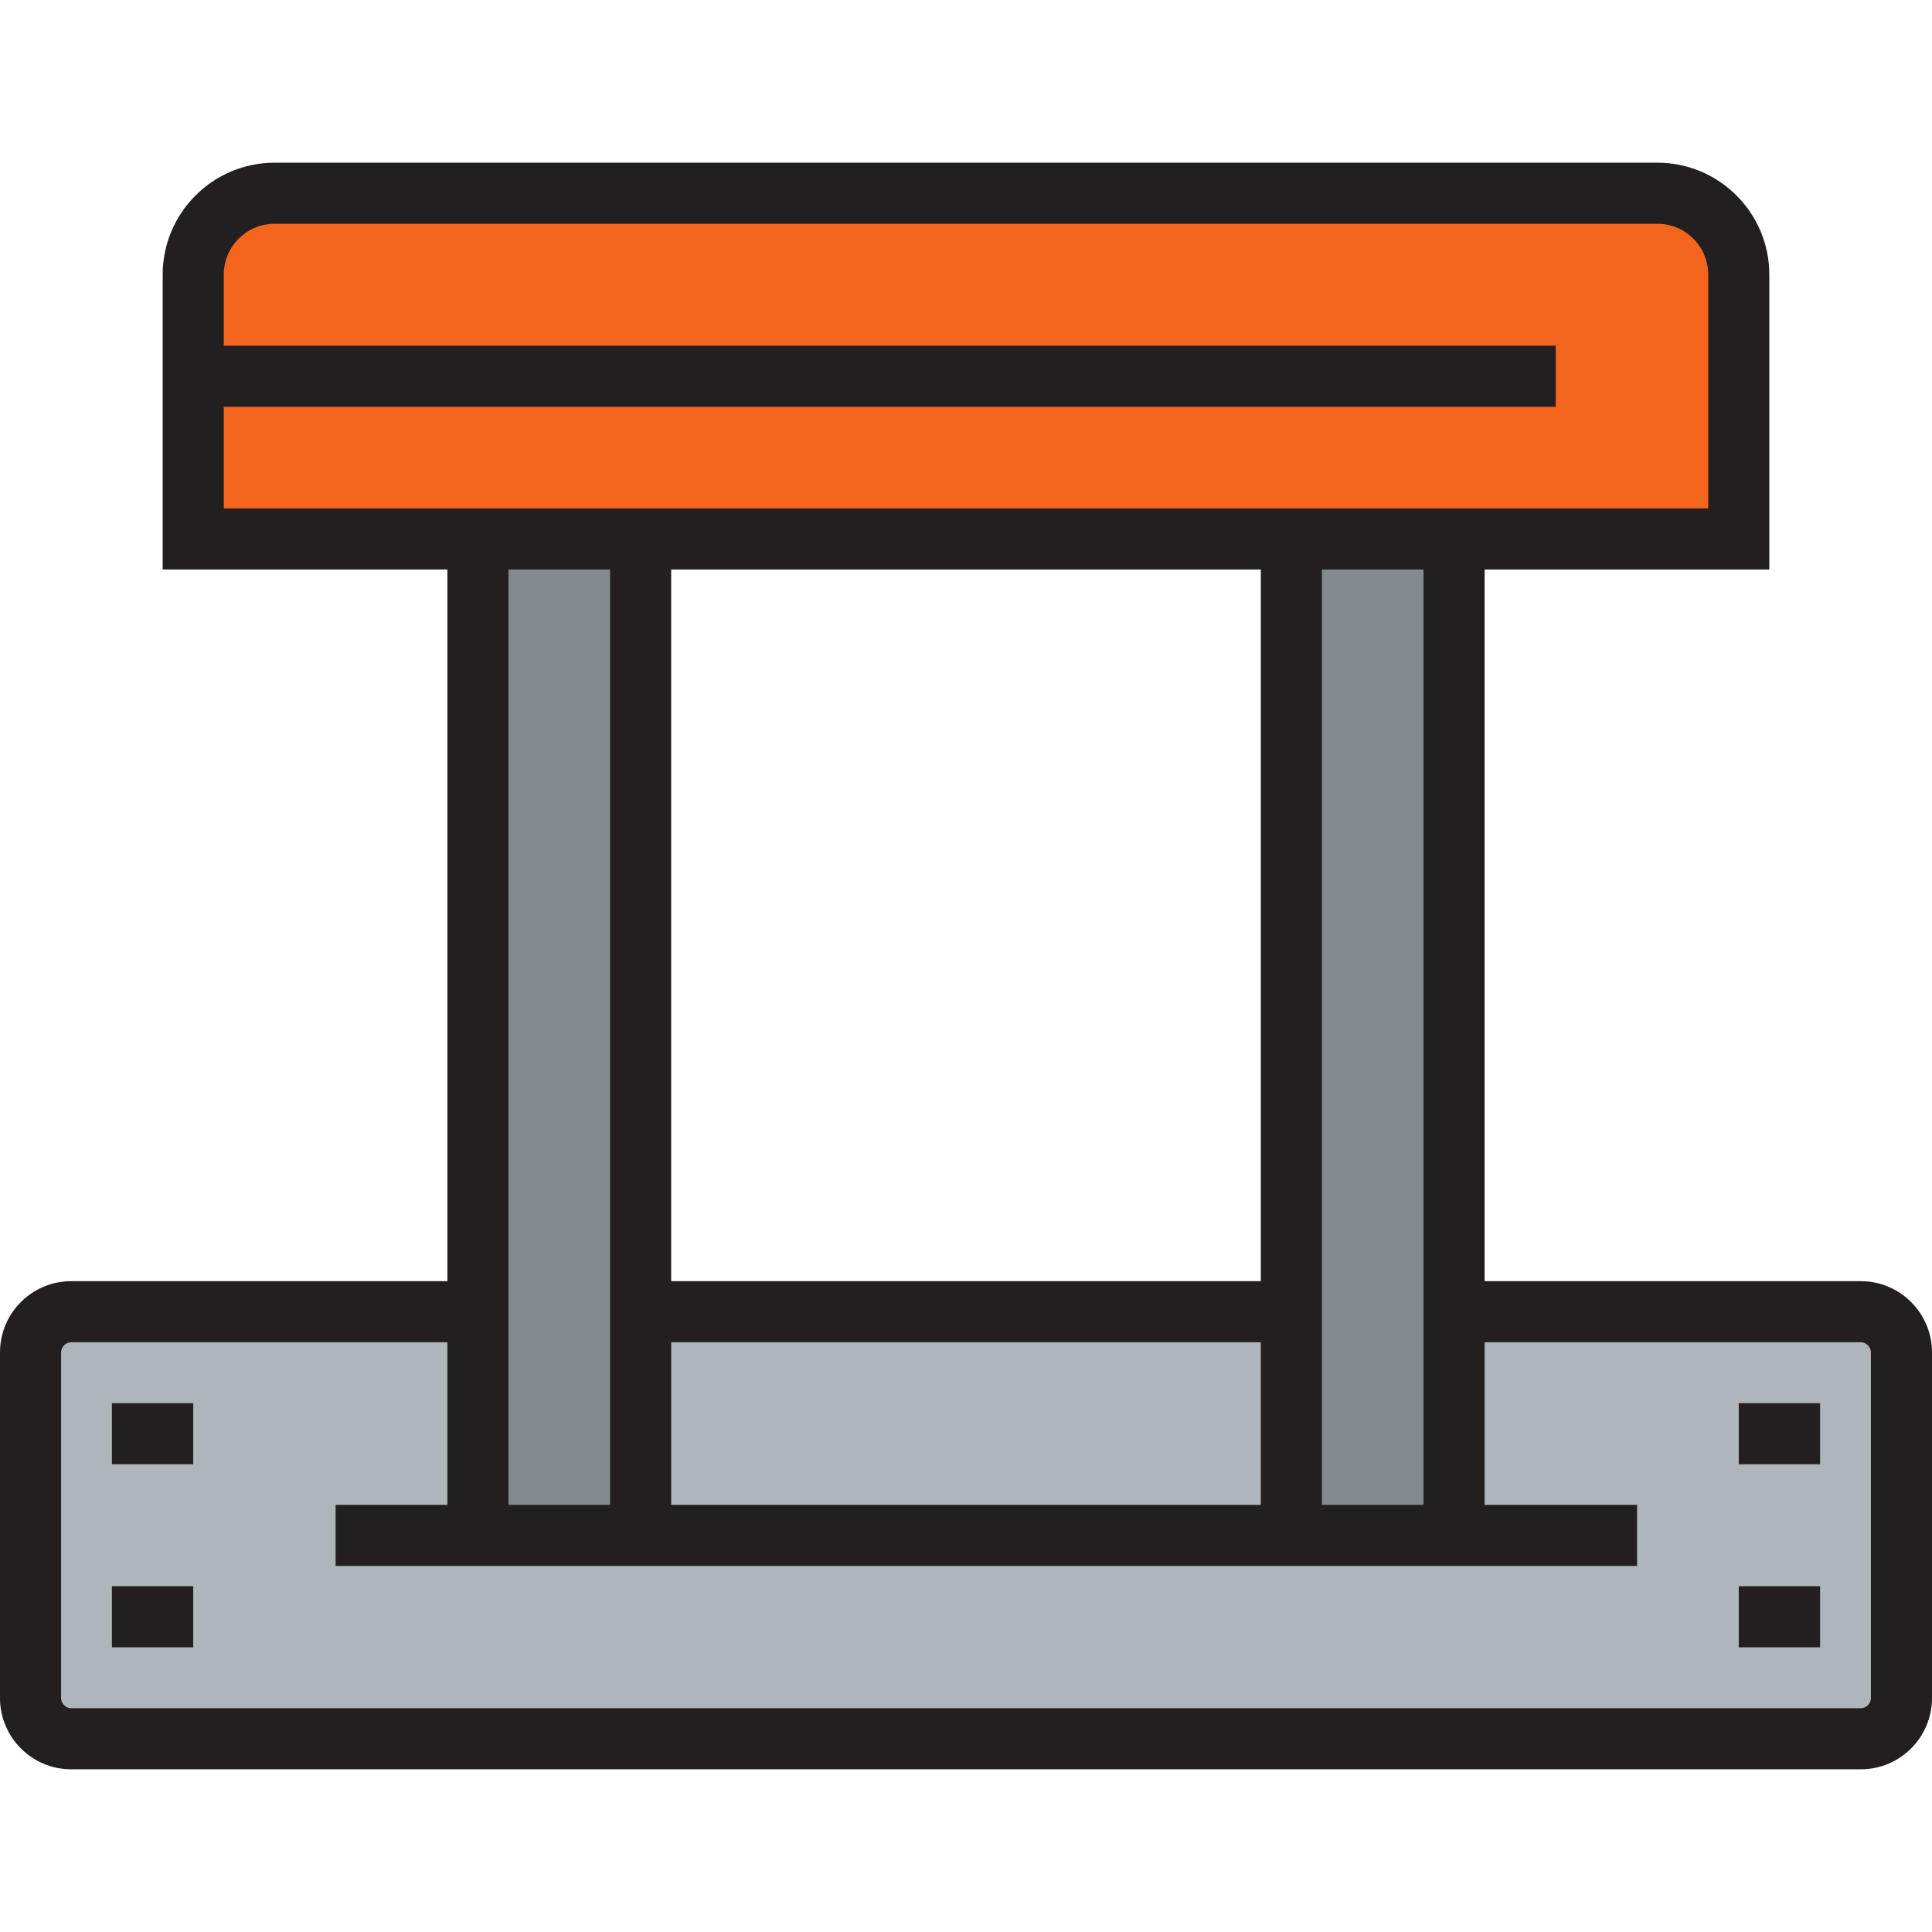 <?xml version="1.0" encoding="iso-8859-1"?>
<!-- Generator: Adobe Illustrator 19.0.0, SVG Export Plug-In . SVG Version: 6.00 Build 0)  -->
<svg version="1.1" id="Layer_1" xmlns="http://www.w3.org/2000/svg" xmlns:xlink="http://www.w3.org/1999/xlink" x="0px" y="0px"
	 viewBox="0 0 474.354 474.354" style="enable-background:new 0 0 474.354 474.354;" xml:space="preserve">
<g>
	<g id="XMLID_56_">
		<g>
			<path style="fill:#F4661E;" d="M47.444,92.381V67.416c0-10.985,8.987-19.972,19.972-19.972h339.523
				c10.985,0,19.972,8.987,19.972,19.972v64.909h-69.902h-39.944H157.289h-39.944H47.444V92.381z"/>
			<polygon style="fill:#848A8E;" points="357.008,322.058 357.008,376.98 317.065,376.98 317.065,322.058 317.065,132.325 
				357.008,132.325 			"/>
			<polygon style="fill:#848A8E;" points="157.289,322.058 157.289,376.98 117.345,376.98 117.345,322.058 117.345,132.325 
				157.289,132.325 			"/>
			<rect x="157.289" y="322.058" style="fill:#AFB6BB;" width="159.775" height="54.923"/>
			<path style="fill:#AFB6BB;" d="M466.854,332.044v84.881c0,5.492-4.494,9.986-9.986,9.986H17.486
				c-5.492,0-9.986-4.494-9.986-9.986v-84.881c0-5.492,4.494-9.986,9.986-9.986h99.86v54.923h39.944h159.775h39.944v-54.923h99.86
				C462.36,322.058,466.854,326.551,466.854,332.044z"/>
		</g>
		<g>
			<path style="fill:#231F20;" d="M456.868,314.558h-92.36V139.825h69.902V67.416c0-15.148-12.324-27.472-27.472-27.472H67.416
				c-15.148,0-27.472,12.324-27.472,27.472v72.409h69.901v174.733H17.486C7.844,314.558,0,322.402,0,332.043v84.881
				c0,9.642,7.844,17.486,17.486,17.486h439.382c9.642,0,17.486-7.844,17.486-17.486v-84.881
				C474.354,322.402,466.51,314.558,456.868,314.558z M324.564,369.48V139.825h24.944V369.48H324.564z M164.789,139.825h144.775
				v174.733H164.789V139.825z M149.789,369.48h-24.944V139.825h24.944V369.48z M164.789,329.558h144.775v39.923H164.789V329.558z
				 M54.944,124.825V99.881h327.029v-15H54.944V67.416c0-6.877,5.595-12.472,12.472-12.472h339.523
				c6.877,0,12.472,5.595,12.472,12.472v57.409H54.944z M459.354,416.924c0,1.348-1.138,2.486-2.486,2.486H17.486
				c-1.348,0-2.486-1.138-2.486-2.486v-84.881c0-1.348,1.138-2.486,2.486-2.486h92.359v39.923h-27.45v15h319.551v-15h-37.437
				v-39.923h92.36c1.348,0,2.486,1.138,2.486,2.486L459.354,416.924L459.354,416.924z"/>
			<rect x="27.472" y="344.516" style="fill:#231F20;" width="19.972" height="15"/>
			<rect x="426.91" y="344.516" style="fill:#231F20;" width="19.972" height="15"/>
			<rect x="426.91" y="389.453" style="fill:#231F20;" width="19.972" height="15"/>
			<rect x="27.472" y="389.453" style="fill:#231F20;" width="19.972" height="15"/>
		</g>
	</g>
</g>
<g>
</g>
<g>
</g>
<g>
</g>
<g>
</g>
<g>
</g>
<g>
</g>
<g>
</g>
<g>
</g>
<g>
</g>
<g>
</g>
<g>
</g>
<g>
</g>
<g>
</g>
<g>
</g>
<g>
</g>
</svg>
